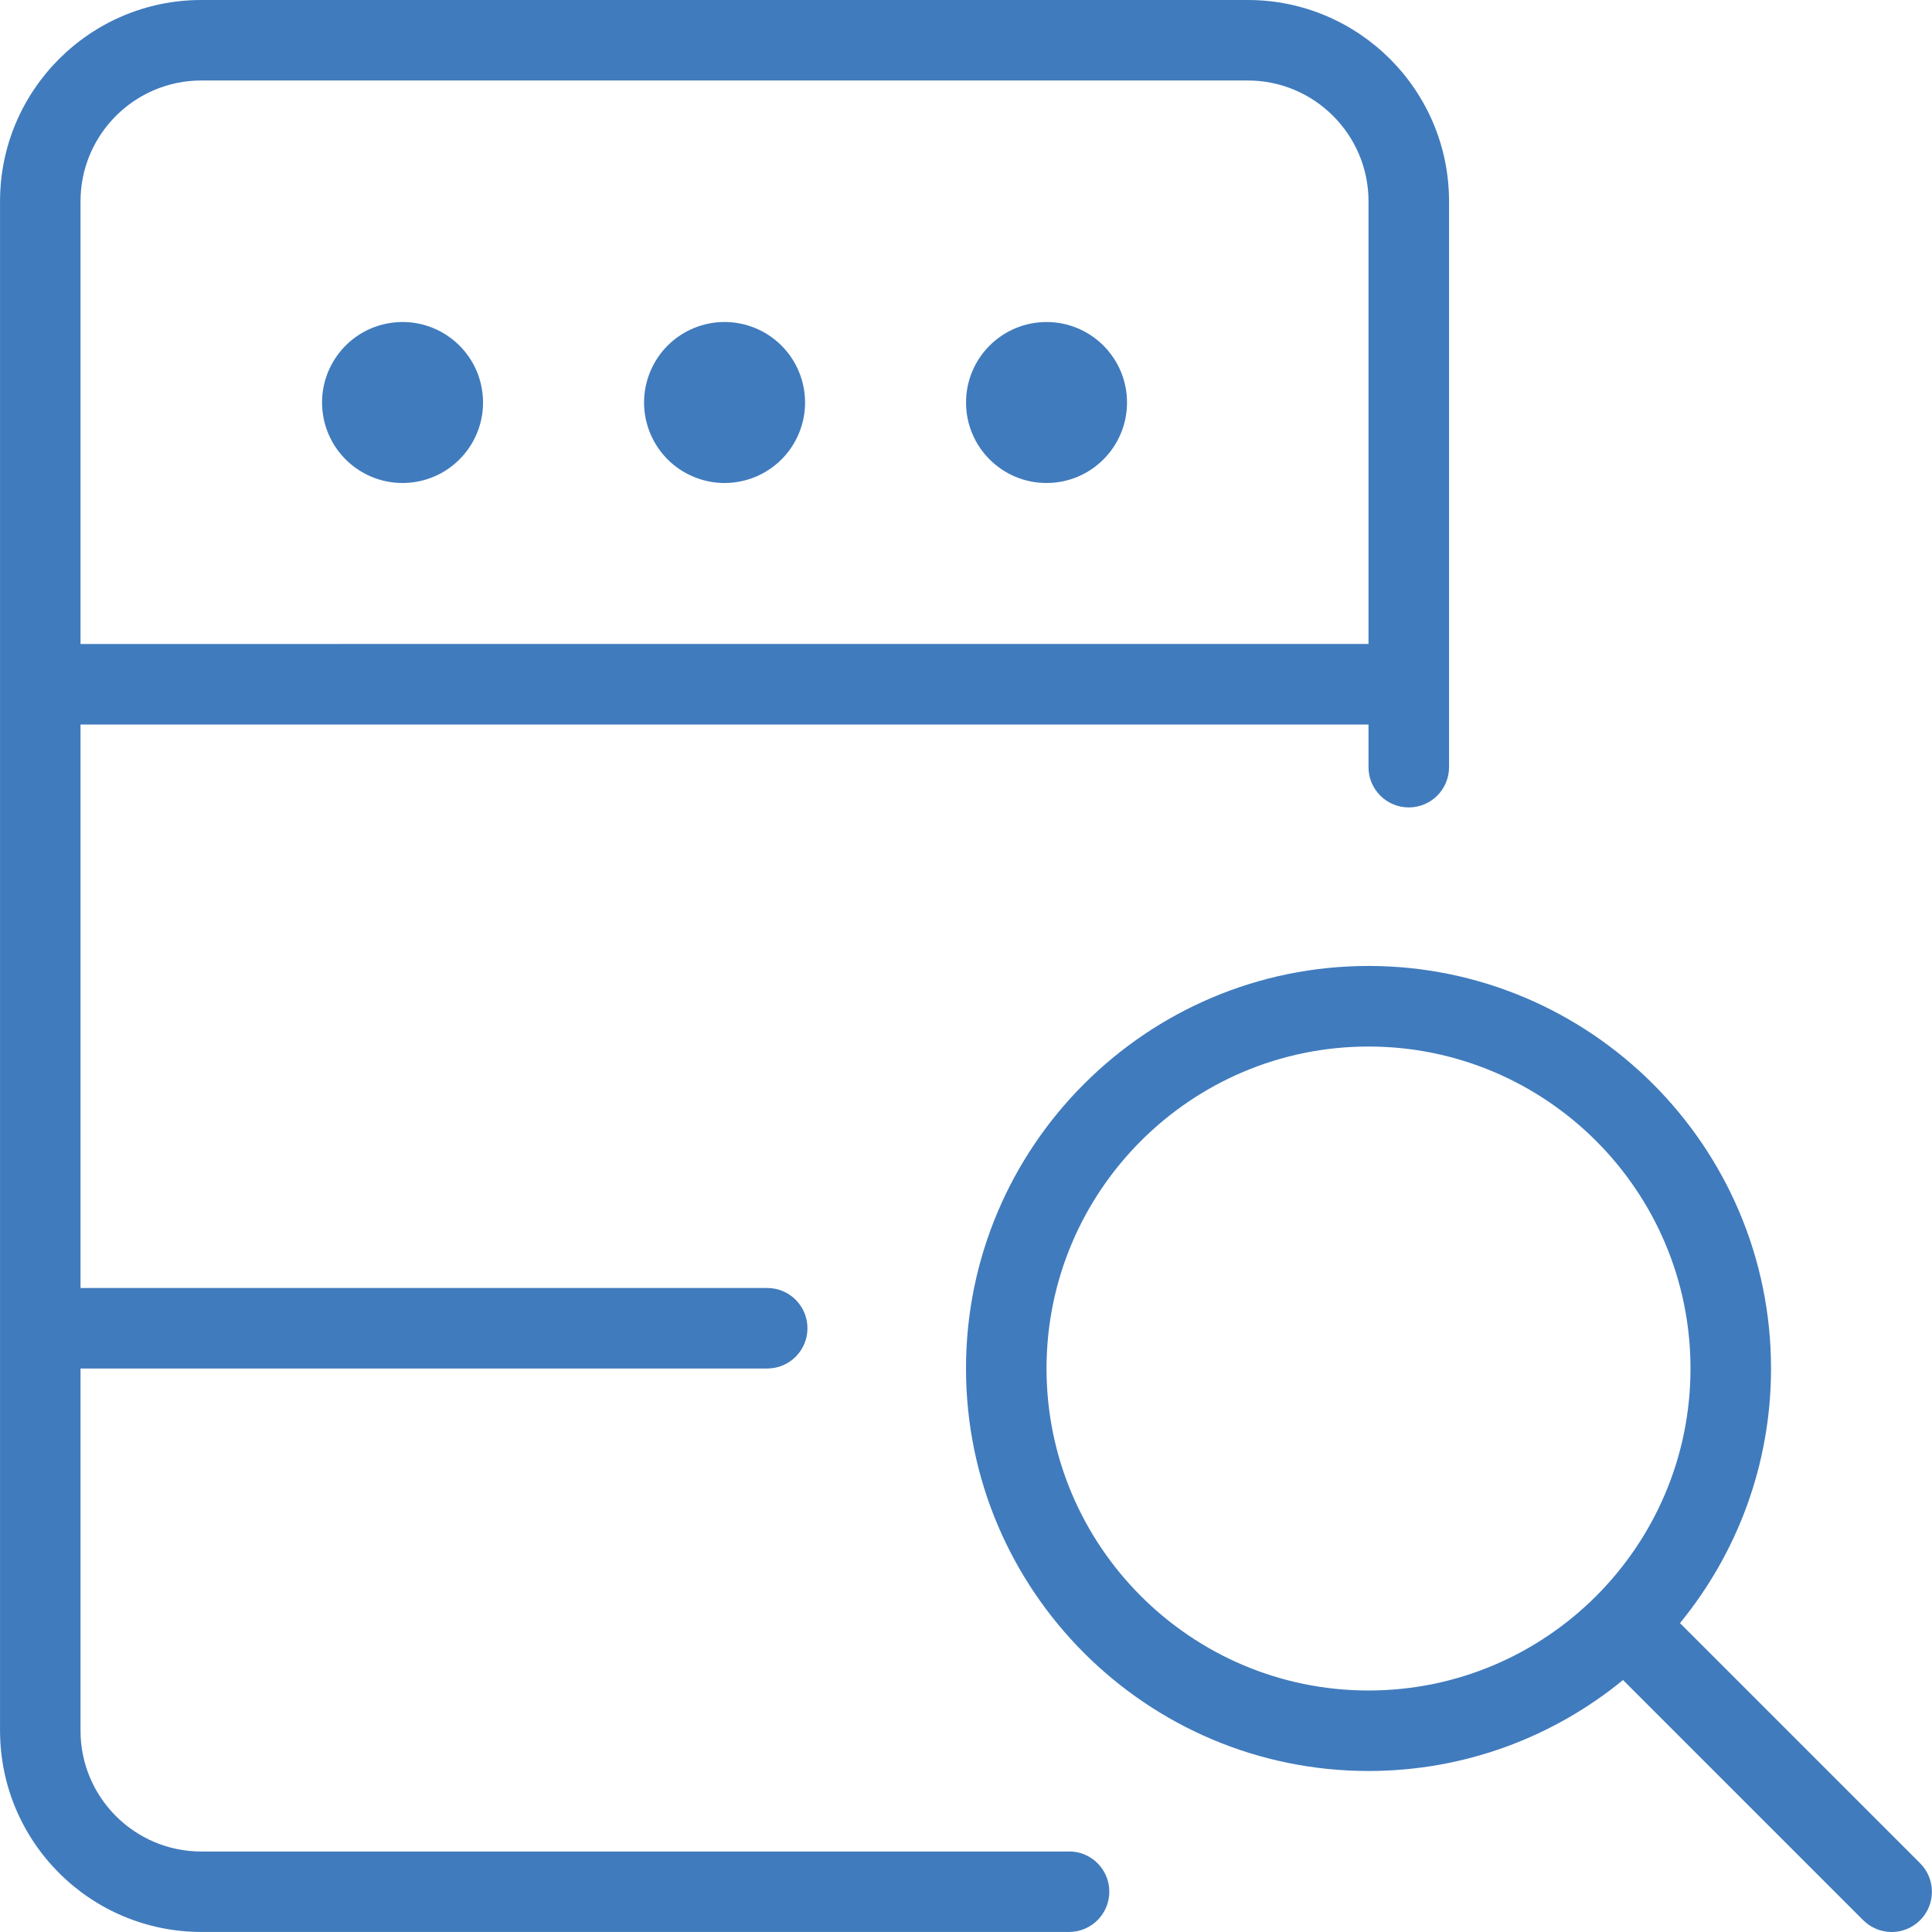<?xml version="1.0" encoding="UTF-8"?>
<svg xmlns="http://www.w3.org/2000/svg" width="50" height="50" version="1.1" viewBox="0 0 50 50">
  <defs>
    <style>
      .cls-1 {
        fill: #407bbd;
      }
    </style>
  </defs>
  <!-- Generator: Adobe Illustrator 28.6.0, SVG Export Plug-In . SVG Version: 1.2.0 Build 709)  -->
  <g>
    <g id="_レイヤー_1" data-name="レイヤー_1">
      <g>
        <path class="cls-1" d="M27.668,47.917H5.209c-1.723,0-3.125-1.402-3.125-3.125v-9.375h17.771c.575,0,1.042-.466,1.042-1.042s-.466-1.042-1.042-1.042H2.084v-14.583h33.333v1.104c0,.575.466,1.042,1.042,1.042s1.042-.466,1.042-1.042V5.208C37.501,2.335,35.164,0,32.293,0H5.209C2.339,0,.001,2.335.001,5.208v39.583c.003,2.875,2.333,5.205,5.208,5.208h22.458c.575,0,1.042-.466,1.042-1.042s-.466-1.042-1.042-1.042ZM5.209,2.083h27.083c1.723,0,3.125,1.402,3.125,3.125v11.458H2.084V5.208c0-1.723,1.402-3.125,3.125-3.125Z"/>
        <path class="cls-1" d="M49.695,48.223l-6.217-6.217c1.471-1.797,2.356-4.092,2.356-6.59,0-5.744-4.673-10.417-10.417-10.417s-10.417,4.673-10.417,10.417,4.673,10.417,10.417,10.417c2.497,0,4.791-.884,6.587-2.354l6.217,6.217c.196.195.461.304.738.304.275,0,.538-.11.733-.304.407-.406.408-1.066.002-1.473ZM27.084,35.417c0-4.596,3.737-8.333,8.333-8.333s8.333,3.737,8.333,8.333-3.737,8.333-8.333,8.333-8.333-3.737-8.333-8.333Z"/>
        <circle class="cls-1" cx="27.084" cy="10.417" r="2.083"/>
        <circle class="cls-1" cx="18.751" cy="10.417" r="2.083" transform="translate(1.952 23.754) rotate(-67.5)"/>
        <circle class="cls-1" cx="10.418" cy="10.417" r="2.083" transform="translate(-1.534 1.803) rotate(-9.217)"/>
      </g>
    </g>
  </g>
</svg>